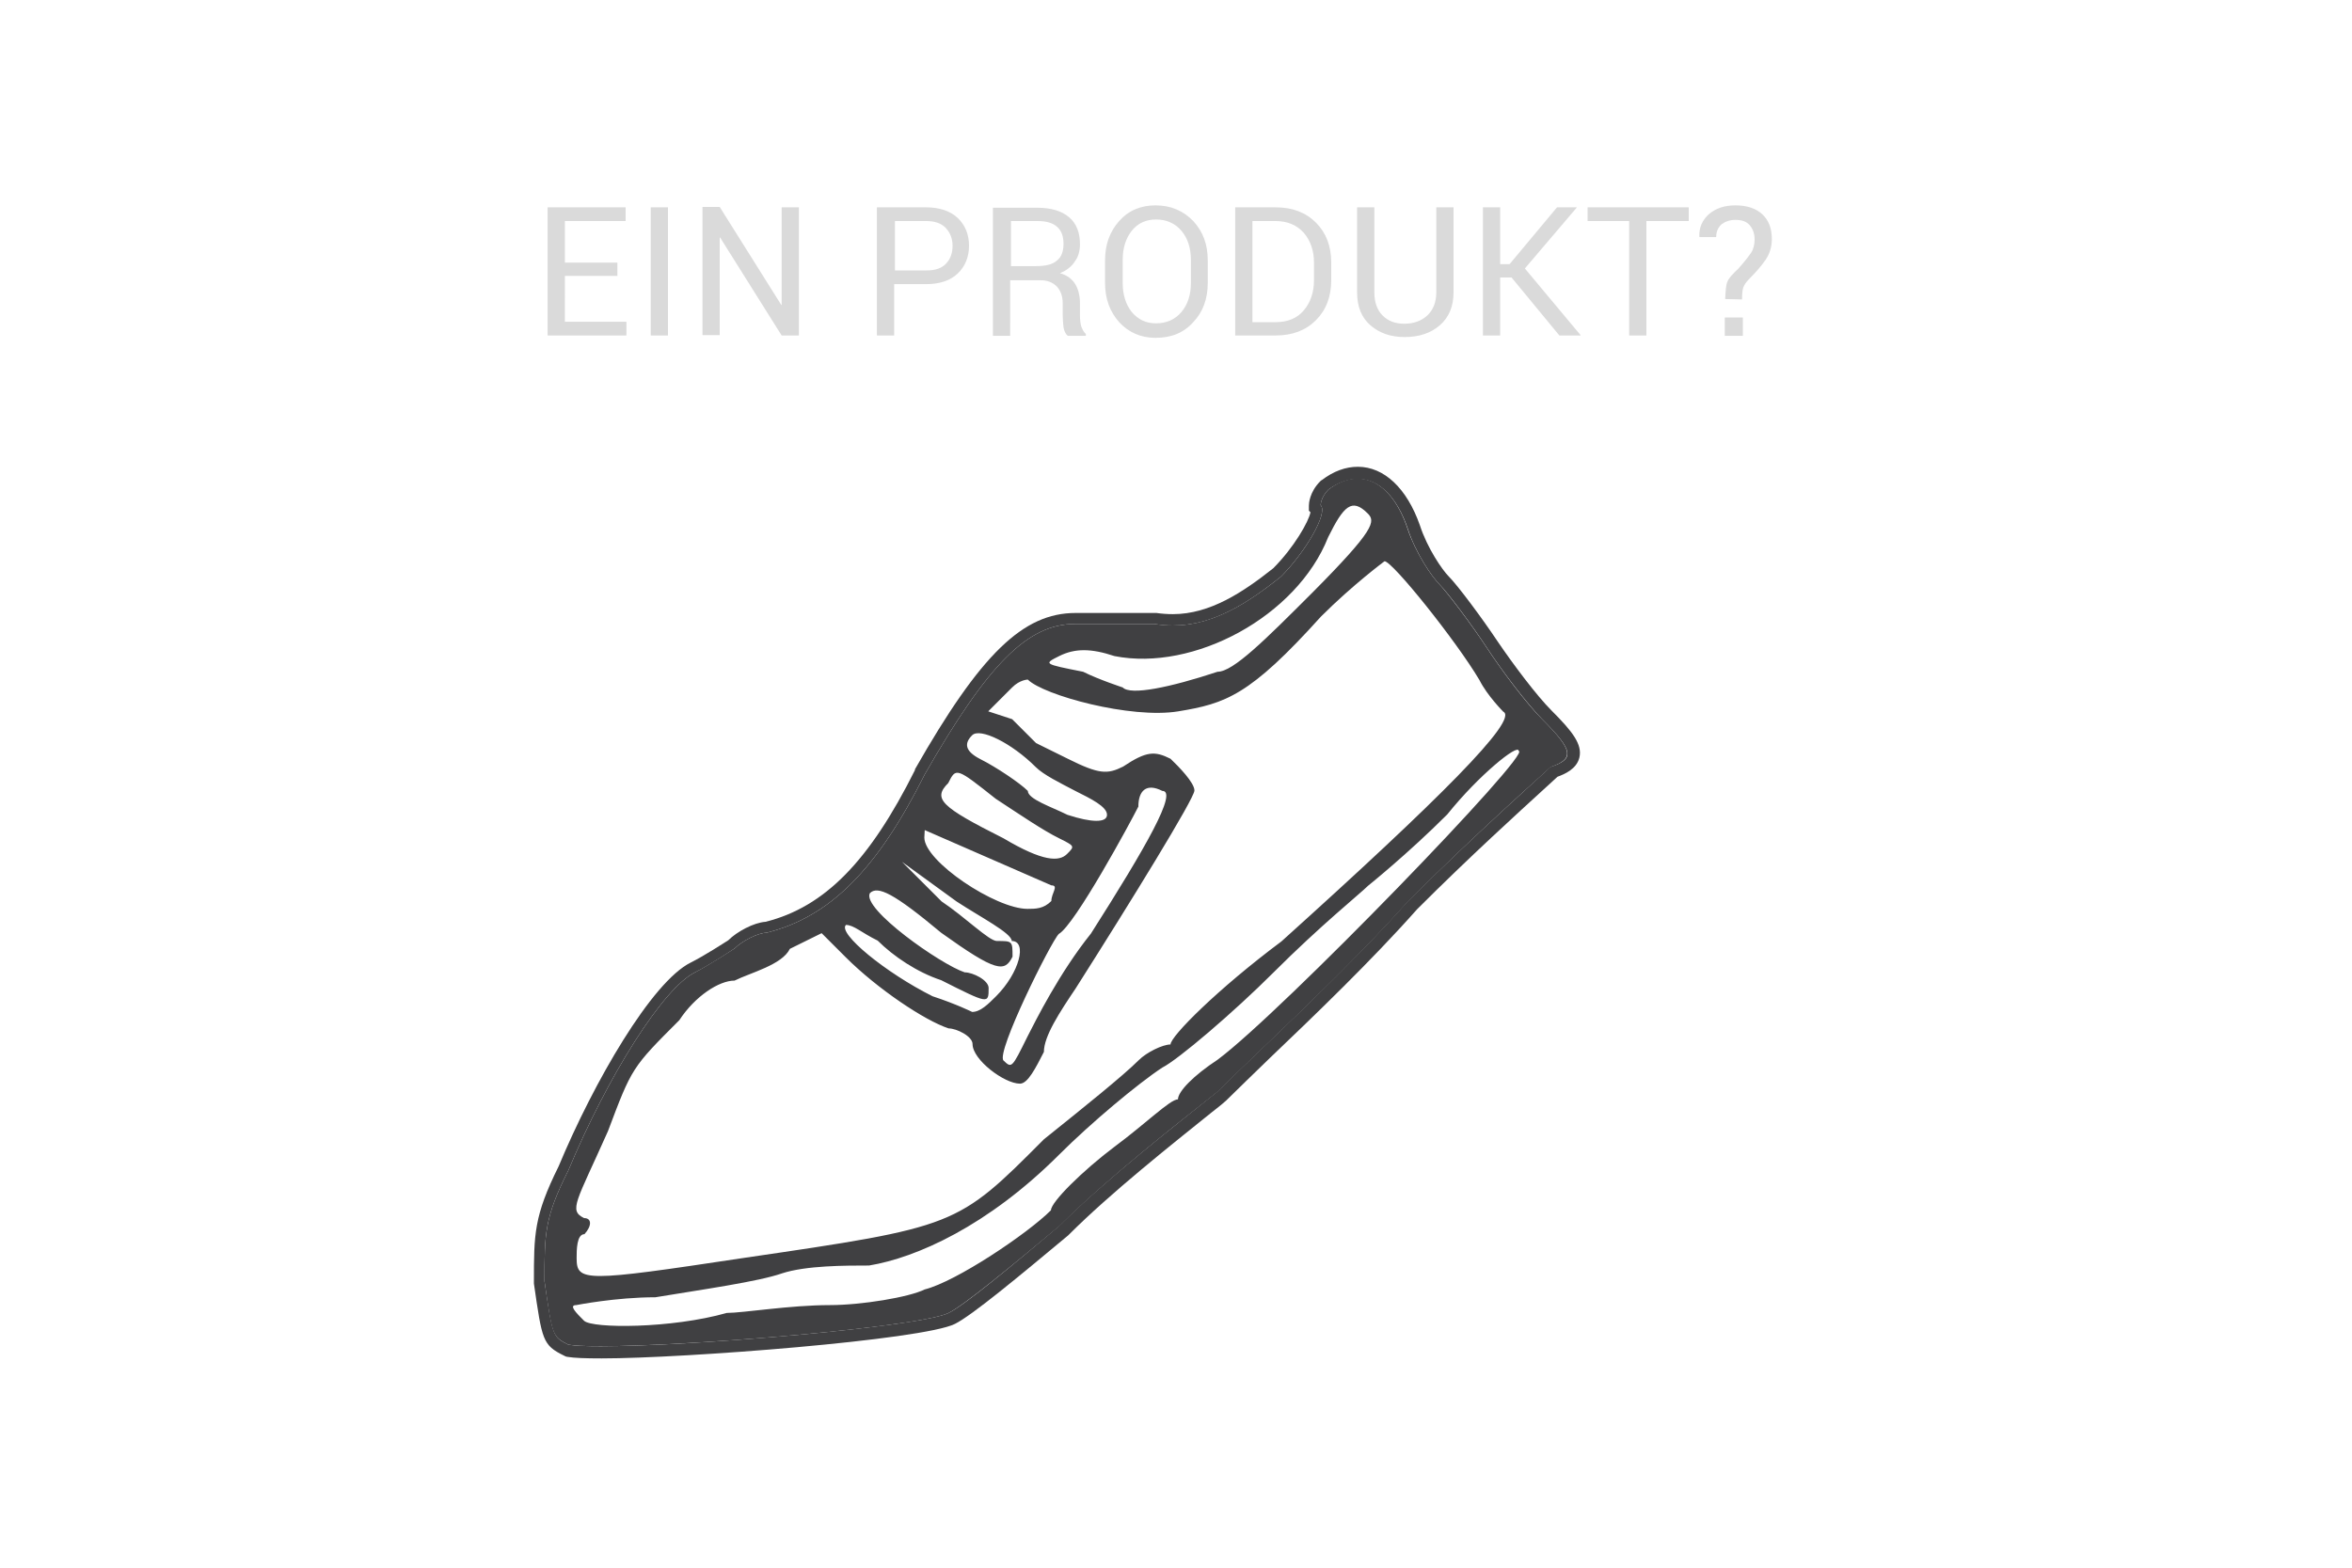 <?xml version="1.0" encoding="UTF-8"?> <!-- Generator: Adobe Illustrator 25.2.3, SVG Export Plug-In . SVG Version: 6.00 Build 0) --> <svg xmlns="http://www.w3.org/2000/svg" xmlns:xlink="http://www.w3.org/1999/xlink" version="1.1" id="Ebene_1" x="0px" y="0px" viewBox="0 0 600 400" style="enable-background:new 0 0 600 400;" xml:space="preserve"> <style type="text/css"> .st0{clip-path:url(#SVGID_2_);fill:#DADADA;} .st1{clip-path:url(#SVGID_4_);fill:#404042;} .st2{clip-path:url(#SVGID_6_);fill:#404042;} </style> <g> <g> <g> <defs> <rect id="SVGID_1_" x="135.9" y="52.5" width="316.1" height="294.1"></rect> </defs> <clipPath id="SVGID_2_"> <use xlink:href="#SVGID_1_" style="overflow:visible;"></use> </clipPath> <path class="st0" d="M444.6,81H440v4.7h4.6V81z M444.4,76.4c0-1.4,0.1-2.4,0.3-3s0.7-1.4,1.5-2.2c1.7-1.7,3.1-3.3,4.2-4.9 c1.1-1.6,1.6-3.4,1.6-5.3c0-2.7-0.8-4.8-2.4-6.3s-3.9-2.3-6.9-2.3c-2.7,0-4.9,0.7-6.7,2.2c-1.7,1.5-2.6,3.4-2.5,5.8l0.1,0.1h4.2 c0-1.4,0.5-2.5,1.4-3.3c1-0.7,2.1-1.1,3.5-1.1c1.6,0,2.8,0.4,3.6,1.3s1.3,2.1,1.3,3.7c0,1.3-0.3,2.5-0.9,3.4s-1.7,2.3-3.2,4 c-1.5,1.4-2.5,2.5-2.8,3.3c-0.4,0.8-0.5,2.3-0.6,4.5L444.4,76.4L444.4,76.4z M430.8,52.9H405v3.5h10.6v29.2h4.4V56.4h10.8V52.9z M397.8,85.6h5.4v-0.1l-14.2-17L402.2,53v-0.1h-5l-12.1,14.5h-2.4V52.9h-4.4v32.7h4.4V70.8h2.9L397.8,85.6z M366.4,52.9v21.7 c0,2.5-0.8,4.5-2.3,5.9s-3.5,2.1-5.9,2.1c-2.3,0-4.1-0.7-5.5-2.1s-2.1-3.4-2.1-5.9V52.9h-4.4v21.7c0,3.6,1.1,6.4,3.4,8.4 s5.2,3,8.7,3c3.7,0,6.7-1,9-3s3.5-4.8,3.5-8.4V52.9H366.4z M325.4,56.4c3,0,5.4,1,7.2,3c1.7,2,2.6,4.5,2.6,7.6v4.5 c0,3.1-0.9,5.7-2.6,7.7s-4.1,3-7.2,3h-5.9V56.4H325.4L325.4,56.4z M325.4,85.6c4.3,0,7.7-1.3,10.3-3.9s3.9-6,3.9-10.2v-4.5 c0-4.2-1.3-7.6-3.9-10.2c-2.6-2.6-6-3.9-10.3-3.9h-10.3v32.7L325.4,85.6L325.4,85.6z M303.8,72.2c0,3-0.8,5.5-2.4,7.4 s-3.8,2.9-6.5,2.9c-2.6,0-4.6-1-6.2-2.9c-1.5-1.9-2.3-4.4-2.3-7.4v-5.9c0-3,0.8-5.5,2.3-7.4s3.6-2.9,6.2-2.9c2.7,0,4.9,1,6.5,2.9 s2.4,4.4,2.4,7.4V72.2z M308.1,66.4c0-4-1.2-7.3-3.7-10c-2.5-2.6-5.7-4-9.6-4c-3.8,0-6.9,1.3-9.3,4s-3.6,6-3.6,10v5.8 c0,4,1.2,7.3,3.6,10c2.4,2.6,5.5,4,9.3,4c4,0,7.2-1.3,9.6-4c2.5-2.6,3.7-6,3.7-10V66.4z M257.9,56.4h6.8c2.3,0,3.9,0.5,5,1.5 s1.6,2.4,1.6,4.3s-0.5,3.4-1.7,4.3c-1.1,1-2.9,1.4-5.4,1.4h-6.3V56.4z M265.4,71.5c1.7,0,3.1,0.5,4.2,1.6c1,1.1,1.5,2.5,1.5,4.3 v3c0,1,0.1,2.1,0.2,3.1c0.2,1,0.5,1.7,1.1,2.2h4.6v-0.5c-0.6-0.5-0.9-1.2-1.2-2c-0.2-0.8-0.3-1.7-0.3-2.7v-3.1 c0-1.9-0.4-3.6-1.2-4.9s-2.1-2.3-3.9-2.8c1.7-0.7,3-1.7,3.8-3c0.9-1.2,1.3-2.7,1.3-4.4c0-3-0.9-5.3-2.8-6.9 c-1.9-1.6-4.6-2.4-8.2-2.4h-11.2v32.7h4.4V71.5H265.4L265.4,71.5z M228.2,56.4h8.1c2.2,0,3.9,0.6,5,1.8s1.7,2.7,1.7,4.5 s-0.5,3.3-1.6,4.5s-2.7,1.8-5,1.8h-8.1V56.4H228.2z M236.2,72.5c3.5,0,6.2-0.9,8.1-2.7s2.9-4.2,2.9-7.1s-1-5.3-2.9-7.1 s-4.7-2.7-8.1-2.7h-12.5v32.7h4.4V72.5H236.2L236.2,72.5z M203.8,52.9h-4.4v24.9h-0.1l-15.7-25h-4.4v32.7h4.4V60.6h0.1l15.7,25 h4.4V52.9z M170.4,52.9h-4.4v32.7h4.4V52.9z M157.5,67h-13.4V56.4h15.5v-3.5h-19.9v32.7h20.1v-3.5h-15.7V70.4h13.4L157.5,67 L157.5,67z"></path> </g> </g> <g> <g> <defs> <rect id="SVGID_3_" x="135.9" y="52.5" width="316.1" height="294.1"></rect> </defs> <clipPath id="SVGID_4_"> <use xlink:href="#SVGID_3_" style="overflow:visible;"></use> </clipPath> <path class="st1" d="M310.6,270.4c-6.1,4-10.1,8.1-10.1,10.1c-2,0-8.1,6.1-16.2,12.1c-8.1,6.1-16.2,14.1-16.2,16.2 c-6,6-24.2,18.2-32.2,20.2c-4,2-16.2,4-24.2,4c-10.1,0-22.2,2-26.3,2c-14.1,4-34.3,4-36.4,2c-2-2-4-4-2-4c0,0,10.1-2,20.2-2 c12.1-2,26.3-4,32.3-6.1c6.1-2,16.2-2,22.2-2c12.1-2,30.3-10.1,48.5-28.3c8.1-8.1,20.2-18.2,26.3-22.2c4-2,18.2-14.1,28.3-24.2 C336.9,236.1,347,228,349,226c0,0,10.1-8.1,20.2-18.2c8.1-10.1,18.2-18.2,18.2-16.2C391.4,191.6,326.9,258.3,310.6,270.4 M149,310.8c-4-2-2-4,6.1-22.2c6.1-16.2,6.1-16.2,18.2-28.3c4-6.1,10.1-10.1,14.1-10.1c4-2,12.1-4,14.1-8.1l8.1-4l6.1,6.1 c8.1,8.1,20.2,16.2,26.3,18.2c2,0,6.1,2,6.1,4c0,4,8.1,10.1,12.1,10.1c2,0,4-4,6.1-8.1c0-4,4-10.1,8.1-16.2 c14.1-22.2,30.3-48.5,30.3-50.5s-4-6.1-6.1-8.1c-4-2-6.1-2-12.1,2c-4,2-6.1,2-14.1-2l-8.1-4l-6.1-6.1l-6.1-2l6.1-6.1c2-2,4-2,4-2 c4,4,26.3,10.1,38.4,8.1s18.2-4,36.4-24.2c8.1-8.1,16.2-14.1,16.2-14.1c2,0,18.2,20.2,24.2,30.3c2,4,6.1,8.1,6.1,8.1 c4,2-16.2,22.2-56.6,58.6c-16.2,12.1-28.3,24.2-28.3,26.3c-2,0-6.1,2-8.1,4c-4,4-14.1,12.1-24.2,20.2 C244.1,313,244.1,313,189.5,321c-40.4,6.1-42.4,6.1-42.4,0c0-2,0-6.1,2-6.1C151,312.8,151,310.8,149,310.8 M215.8,236 c2,0,4,2,8.1,4c4,4,10.1,8.1,16.2,10.1c12.1,6.1,12.1,6.1,12.1,2c0-2-4-4-6.1-4c-6.1-2-26.3-16.2-24.2-20.2c2-2,6.1,0,18.2,10.1 c14.1,10.1,16.2,10.1,18.2,6.1c0-4,0-4-4-4c-2,0-8.1-6.1-14.1-10.1l-10.1-10.1L244,230c6.1,4,14.1,8.1,14.1,10.1 c4,0,2,8.1-4,14.1c-2,2-4,4-6.1,4c0,0-4-2-10.1-4C225.9,248.2,213.6,238.1,215.8,236 M235.9,211.8l32.3,14.1c2,0,0,2,0,4 c-2,2-4,2-6.1,2c-8.1,0-26.3-12.1-26.3-18.2L235.9,211.8L235.9,211.8z M241.9,199.8c2-4,2-4,12.1,4c6.1,4,12.1,8.1,16.2,10.1 c4,2,4,2,2,4s-6.1,2-16.2-4C239.9,205.8,237.9,203.8,241.9,199.8 M290.4,205.8c0-4,2-6.1,6.1-4c4,0-4,14.1-18.2,36.4 c-8.1,10.1-14.1,22.2-16.2,26.3c-4,8.1-4,8.1-6.1,6.1c-2-2,12.1-30.3,14.1-32.3C274.2,236,288.4,209.8,290.4,205.8 M248,187.6 c2-2,10.1,2,16.2,8.1c2,2,6.1,4,10.1,6.1c4,2,8.1,4,8.1,6.1s-4,2-10.1,0c-4-2-10.1-4-10.1-6.1c-2-2-8.1-6.1-12.1-8.1 C246,191.6,246,189.6,248,187.6 M270.2,167.4c4-2,8.1-2,14.1,0c20.2,4,46.5-10.1,54.5-30.3c4-8.1,6.1-10.1,10.1-6.1 c2,2,2,4-14.1,20.2c-12.1,12.1-20.2,20.2-24.2,20.2c-12.1,4-22.2,6.1-24.2,4c0,0-6.1-2-10.1-4 C266.2,169.4,266.2,169.4,270.2,167.4 M393.4,183.5c-4-4-10.1-12.1-14.1-18.2s-10.1-14.1-12.1-16.2c-2-2-6.1-8.1-8.1-14.1 c-4-12.1-12.1-16.2-20.2-10.1c-2,2-2,4-2,4c2,2-4,12.1-10.1,18.2c-10.1,8.1-20.2,14.1-32.3,12.1h-20.2 c-12.1,0-22.2,10.1-38.4,38.4c-12.1,24.2-24.2,36.4-40.4,40.4c-2,0-6.1,2-8.1,4c0,0-6.1,4-10.1,6.1c-8.1,4-22.2,26.3-32.3,50.5 c-6.1,12.1-6.1,16.2-6.1,28.3c2,14.1,2,14.1,6.1,16.2c12.1,2,88.9-4,97-8.1c4-2,16.2-12.1,28.3-22.2 c12.1-12.1,30.3-26.3,40.4-34.3c10.1-10.1,32.3-30.3,48.5-48.5c18.2-18.2,34.3-32.3,36.4-34.3 C401.5,193.6,401.5,191.6,393.4,183.5"></path> </g> </g> <g> <g> <defs> <rect id="SVGID_5_" x="135.9" y="52.5" width="316.1" height="294.1"></rect> </defs> <clipPath id="SVGID_6_"> <use xlink:href="#SVGID_5_" style="overflow:visible;"></use> </clipPath> <path class="st2" d="M346.4,119.1c-3.1,0-6.2,1.1-9.2,3.4l-0.2,0.1l-0.2,0.2c-2.8,2.8-2.9,5.8-2.9,6.2v1.3l0.4,0.4 c-0.4,2.3-4.2,9-9.5,14.3c-7.7,6.1-16.1,11.7-25.6,11.7c-1.4,0-2.8-0.1-4.2-0.3h-0.2h-0.2h-20.2c-13.4,0-24.2,10.4-41,39.9v0.1 v0.1c-11.6,23.2-23,34.9-38.1,38.7c-3,0.2-7.3,2.5-9.5,4.7c-1.1,0.7-6.2,4-9.6,5.7c-9.9,4.9-24.7,30.4-33.7,52 c-6.3,12.7-6.3,17.3-6.3,29.5v0.2v0.2c2.1,14.5,2.2,15.7,7.7,18.4l0.4,0.2l0.4,0.1c1.8,0.3,4.6,0.4,8.8,0.4 c21,0,81.9-4.7,90.1-8.8c4.4-2.2,16.3-12.1,28.9-22.6l0.1-0.1l0.1-0.1c10.6-10.6,26.1-22.9,36.3-31.1c1.4-1.1,2.7-2.1,3.8-3.1 l0.1-0.1l0.1-0.1c2.9-2.9,6.7-6.5,11.1-10.8c10.9-10.4,25.8-24.7,37.4-37.8c13.6-13.6,26.2-25,32.2-30.5c1.7-1.5,2.8-2.6,3.6-3.3 c1.9-0.7,4.9-2,5.6-4.9c0.8-3.4-1.8-6.7-7.1-12c-3.8-3.8-9.8-11.8-13.8-17.7c-3.8-5.7-10.1-14.2-12.5-16.6 c-1.5-1.5-5.4-7.1-7.3-13C358.9,124.6,353.1,119.1,346.4,119.1 M346.4,122.2c5.3,0,10,4.5,12.8,12.9c2,6.1,6.1,12.1,8.1,14.1 s8.1,10.1,12.1,16.2s10.1,14.1,14.1,18.2c8.1,8.1,8.1,10.1,2,12.1c-2,2-18.2,16.2-36.4,34.3c-16.2,18.2-38.4,38.4-48.5,48.5 c-10.1,8.1-28.3,22.2-40.4,34.3c-12,10.1-24.1,20.2-28.2,22.2c-7,3.5-65.1,8.5-88.7,8.5c-3.7,0-6.6-0.1-8.3-0.4 c-4-2-4-2-6.1-16.2c0-12.1,0-16.2,6.1-28.3c10.1-24.2,24.2-46.5,32.3-50.5c4-2,10.1-6.1,10.1-6.1c2-2,6.1-4,8.1-4 c16.2-4,28.3-16.2,40.4-40.4c16.2-28.3,26.3-38.4,38.4-38.4h20.2c1.6,0.3,3.2,0.4,4.7,0.4c10.1,0,18.9-5.5,27.6-12.5 c6.1-6.1,12.1-16.2,10.1-18.2c0,0,0-2,2-4C341.4,123.1,343.9,122.2,346.4,122.2"></path> </g> </g> </g> </svg> 